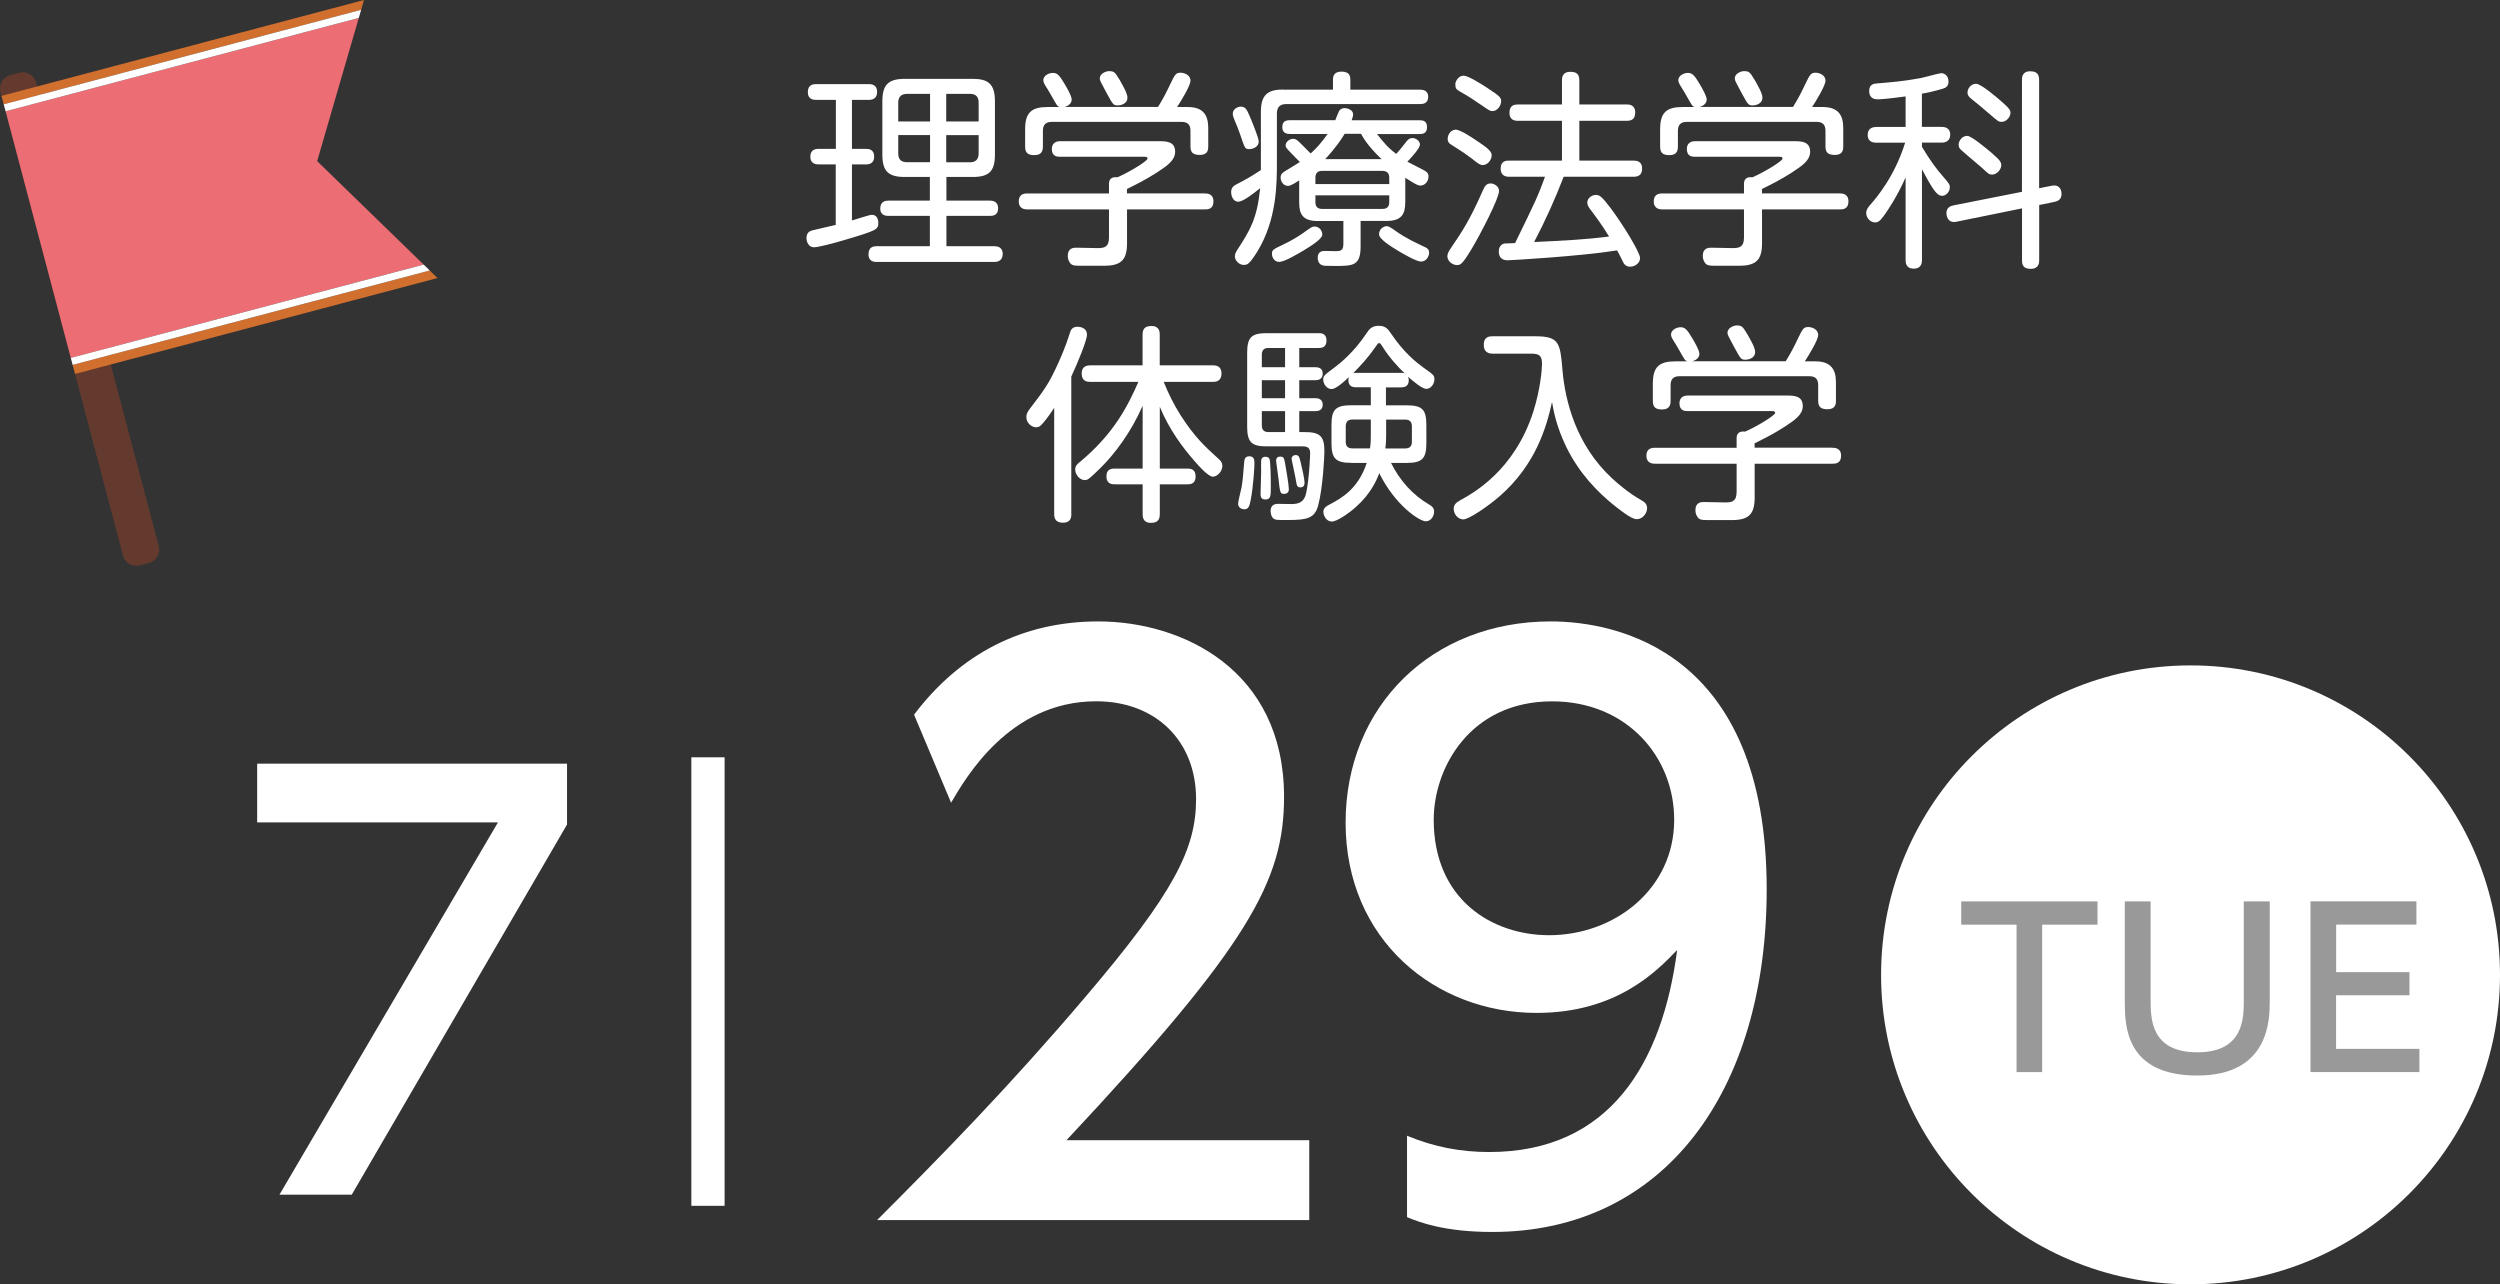 <?xml version="1.0" encoding="UTF-8"?><svg id="_レイヤー_2" xmlns="http://www.w3.org/2000/svg" viewBox="0 0 370 190.08"><rect x="0" y="0" width="370" height="190.08" fill="#333333" stroke="none"/><defs><style>.cls-1{fill:none;stroke:#fff;stroke-miterlimit:10;stroke-width:4.92px;}.cls-2{fill:#653a2e;}.cls-3{fill:#ec6d74;}.cls-4{fill:#fff;}.cls-5{fill:#d16f2e;}.cls-6{fill:#999;}</style></defs><g id="layout"><path class="cls-4" d="M123.71,24.33h-2.57c-.25,0-1.21,0-1.21-1.15,0-.93.62-1.15,1.21-1.15h2.57v-7.25h-2.91c-.31,0-1.24,0-1.24-1.15s.87-1.18,1.24-1.18h7.77c.31,0,1.24,0,1.24,1.15,0,.93-.59,1.18-1.21,1.18h-2.51v7.25h2.11c.43,0,1.18.12,1.18,1.15,0,.84-.53,1.15-1.18,1.15h-2.11v8.3c.46-.12,2.57-.84,2.94-.84.74,0,.96.65.96,1.18,0,.99-.19,1.12-4.77,2.48-1.73.53-4.15,1.15-4.74,1.15-.74,0-1.12-.71-1.12-1.36,0-.87.53-1.02.77-1.12.56-.15,3.07-.71,3.56-.84v-8.95ZM140.07,29.69h6.41c.31,0,1.24.03,1.24,1.15s-.9,1.11-1.24,1.11h-6.41v4.49h7.06c.34,0,1.27.03,1.27,1.15,0,.96-.68,1.18-1.27,1.18h-17.38c-.28,0-1.21,0-1.21-1.12s.74-1.21,1.21-1.21h7.87v-4.49h-6.1c-.31,0-1.24,0-1.24-1.08s.77-1.18,1.24-1.18h6.1v-3.5h-3.72c-2.38,0-3.31-.81-3.31-3.28v-7.93c0-2.42.87-3.31,3.31-3.31h10.07c2.29,0,3.28.77,3.28,3.31v7.93c0,2.45-.9,3.28-3.28,3.28h-3.9v3.5ZM137.65,17.98v-4.09h-3.38c-1.08,0-1.33.65-1.33,1.33v2.76h4.71ZM137.65,19.99h-4.71v2.69c0,.87.37,1.33,1.33,1.33h3.38v-4.03ZM140.04,17.98h4.8v-2.76c0-.9-.4-1.33-1.3-1.33h-3.5v4.09ZM140.04,19.99v4.03h3.5c.74,0,1.3-.31,1.3-1.33v-2.69h-4.8Z"/><path class="cls-4" d="M178.29,28.63c.34,0,1.3,0,1.3,1.18s-.87,1.18-1.3,1.18h-11.49v4.99c0,2.42-.81,3.35-3.35,3.35h-3.16c-1.05,0-1.42,0-1.7-.19-.37-.28-.56-.81-.56-1.24,0-1.24.9-1.24,1.27-1.24.06,0,3.1.06,3.19.06.93,0,1.64-.15,1.64-1.55v-4.18h-12.05c-.31,0-1.3,0-1.3-1.18s.93-1.18,1.3-1.18h12.05v-1.43c0-.62.34-1.08,1.24-.96,1.61-.68,4.46-2.39,4.46-2.76,0-.28-.22-.28-.62-.28h-12.36c-.31,0-1.18,0-1.18-1.15,0-.74.46-1.15,1.21-1.15h14.62c1.05,0,2.42,0,2.42,1.55,0,1.24-1.05,2.01-2.73,3.1-1.73,1.11-3.1,1.77-4.4,2.42v.65h11.49ZM171.38,15.84c.84-1.36,1.27-2.23,1.8-3.35.71-1.46.84-1.73,1.55-1.73.5,0,1.46.31,1.46,1.18,0,.74-1.39,3-1.98,3.9h1.61c2.88,0,3,2.01,3,3.28v2.54c0,.4,0,1.27-1.24,1.27-1.08,0-1.39-.43-1.39-1.27v-2.29c0-.9-.4-1.33-1.3-1.33h-19.24c-.9,0-1.3.46-1.3,1.33v2.29c0,.43-.03,1.3-1.24,1.3-.96,0-1.39-.31-1.39-1.27v-2.57c0-2.51.99-3.28,3.31-3.28h1.8c-.37-.12-.43-.28-1.18-1.61-.12-.25-.81-1.36-.93-1.55-.09-.15-.31-.5-.31-.81,0-.65.77-1.08,1.42-1.08.71,0,1.02.46,1.7,1.58.37.62,1.08,1.83,1.08,2.35,0,.4-.25.9-1.08,1.11h13.85ZM165.65,11.72c.56.99,1.21,2.11,1.21,2.73,0,.96-1.05,1.15-1.43,1.15-.68,0-.71-.12-1.73-1.98-.84-1.55-.93-1.73-.93-2.01,0-.77.99-1.08,1.33-1.08.77,0,.9.12,1.55,1.21Z"/><path class="cls-4" d="M189.91,13.27h7.37v-1.52c0-.5.19-1.15,1.24-1.15.74,0,1.33.22,1.33,1.15v1.52h10.28c.34,0,1.24.03,1.24,1.05s-.77,1.08-1.24,1.08h-19.76c-.96,0-1.39.5-1.39,1.39v7.28c0,3.07,0,8.43-2.88,13.13-1.18,1.92-1.52,2.01-2.01,2.01-.71,0-1.33-.65-1.33-1.27,0-.37.19-.71.4-1.02,1.86-2.88,2.88-4.52,3.35-9.08-.96.77-2.51,2.01-3.25,2.01-.81,0-1.05-.93-1.05-1.43,0-.71.46-.96.74-1.11,1.7-.9,1.89-.99,3.66-2.14v-8.61c0-2.51.99-3.31,3.31-3.31ZM184.96,17.2c.31.74,1.33,3.19,1.33,3.72,0,.9-.96,1.15-1.39,1.15-.65,0-.65-.09-1.39-2.26-.22-.68-.37-.96-.84-2.14-.12-.31-.22-.56-.22-.84,0-.68.71-1.05,1.18-1.05.65,0,.9.37,1.33,1.43ZM192.95,37.06c-.9.53-2.85,1.7-3.62,1.7s-1.08-.71-1.08-1.18c0-.59.12-.65,1.67-1.39,1.39-.65,2.35-1.3,2.94-1.7,1.33-.96,1.36-.96,1.73-.96.5,0,1.11.43,1.11,1.21,0,.65-1.89,1.8-2.76,2.32ZM207.97,29.97c0,1.55-.4,2.73-2.73,2.73h-3.87v3.75c0,2.91-1.11,2.91-3.87,2.91-1.58,0-1.61-.03-1.86-.12-.53-.22-.62-.77-.62-1.08,0-1.02.77-1.02,1.11-1.02s1.73.06,2.04,0c.46-.09.65-.37.65-1.02v-3.41h-3.81c-2.2,0-2.73-1.02-2.73-2.73v-3.28c-1.24.81-1.46.81-1.67.81-.68,0-1.08-.68-1.08-1.24,0-.5.31-.71.59-.9.37-.22,1.95-1.21,2.26-1.39-1.89-1.92-2.11-2.11-2.11-2.45,0-.56.62-.99,1.12-.99.34,0,.56.19.81.4.12.12,1.02.99,1.77,1.77.77-.65,1.7-1.7,2.51-2.88h-5.58c-.4,0-1.12-.09-1.12-.99,0-.71.31-1.05,1.12-1.05h6.72c.09-.22.46-1.18.56-1.36.19-.31.5-.43.81-.43.43,0,1.27.25,1.27.93,0,.28-.12.59-.22.87h10.04c.37,0,1.12,0,1.12.99,0,.77-.37,1.05-1.12,1.05h-6.29c1.05,1.3,1.61,2.01,2.85,2.94.37-.4.43-.46,1.58-1.92.22-.25.43-.43.81-.43.56,0,1.12.46,1.12.96,0,.56-1.3,1.95-1.86,2.54.4.22,2.14,1.11,2.51,1.3.4.22.62.43.62.9,0,.59-.43,1.33-1.21,1.33-.25,0-.46,0-2.23-1.15v3.69ZM194.68,27.24h10.93v-.93c0-.65-.31-1.02-1.02-1.02h-8.92c-.71,0-.99.37-.99,1.02v.93ZM194.68,28.91v.99c0,.65.28,1.02.99,1.02h8.92c.71,0,1.02-.34,1.02-1.02v-.99h-10.93ZM204.47,23.55c-2.04-1.95-2.69-3.13-3.04-3.75h-2.42c-.37.62-1.21,1.95-2.88,3.75h8.33ZM205.28,33.47q.31,0,1.27.71c1.58,1.12,2.91,1.7,4.34,2.39.34.15.62.34.62.84,0,.43-.34,1.3-1.21,1.3-.68,0-2.69-1.18-3.41-1.61-.93-.56-2.79-1.7-2.79-2.42,0-.84.71-1.21,1.18-1.21Z"/><path class="cls-4" d="M217.8,36.84c-1.36,2.26-1.64,2.39-2.17,2.39-.74,0-1.42-.65-1.42-1.3,0-.37.19-.71.5-1.18,1.7-2.51,2.79-4.09,4.8-8.67.19-.4.43-.93,1.08-.93.59,0,1.27.46,1.27,1.11,0,1.05-2.63,6.2-4.06,8.58ZM215.44,19.19c.71,0,2.6,1.27,3.44,1.86.93.62,1.89,1.27,1.89,1.92s-.56,1.46-1.33,1.46c-.4,0-.68-.22-1.61-.96-.56-.43-1.3-.96-2.88-1.95-.4-.25-.77-.46-.68-1.15.09-.68.62-1.18,1.18-1.18ZM216.62,11.2c.68,0,2.6,1.24,3.44,1.77,1.98,1.3,2.11,1.49,2.11,2.01,0,.68-.59,1.46-1.27,1.46-.37,0-.4-.03-1.67-.9-1.02-.71-2.08-1.39-3.13-1.98-.62-.34-.71-.53-.71-1.12,0-.34.4-1.24,1.24-1.24ZM223.4,26.16c-.34,0-1.3,0-1.3-1.21s.9-1.18,1.3-1.18h7.77v-5.89h-6.5c-.34,0-1.27,0-1.27-1.21,0-1.15.81-1.21,1.27-1.21h6.5v-3.53c0-.37,0-1.3,1.24-1.3.96,0,1.33.37,1.33,1.3v3.53h7c.34,0,1.27,0,1.27,1.21,0,1.15-.81,1.21-1.27,1.21h-7v5.89h7.99c.37,0,1.3,0,1.3,1.18,0,1.11-.77,1.21-1.3,1.21h-10.31c-1.27,3.31-2.73,6.54-4.37,9.66,4.49-.22,7.31-.34,11.09-.81-1.02-1.7-2.04-3.04-2.85-4.12-.28-.4-.37-.62-.37-.93,0-.65.71-1.11,1.24-1.11s.81.09,2.26,2.01c1.61,2.14,4.31,6.47,4.31,7.34,0,.74-.77,1.27-1.46,1.27s-.93-.43-1.08-.74c-.12-.25-.71-1.46-.87-1.67-5.39.87-15.74,1.46-16.14,1.46-.34,0-1.36,0-1.36-1.33,0-.84.59-1.08.77-1.15.09,0,1.55-.06,1.64-.06,3.07-6.29,3.41-7,4.43-9.82h-5.27Z"/><path class="cls-4" d="M272.27,28.63c.34,0,1.3,0,1.3,1.18s-.87,1.18-1.3,1.18h-11.49v4.99c0,2.42-.81,3.35-3.35,3.35h-3.16c-1.05,0-1.42,0-1.7-.19-.37-.28-.56-.81-.56-1.24,0-1.24.9-1.24,1.27-1.24.06,0,3.1.06,3.19.06.93,0,1.64-.15,1.64-1.55v-4.18h-12.05c-.31,0-1.3,0-1.3-1.18s.93-1.18,1.3-1.18h12.05v-1.43c0-.62.34-1.08,1.24-.96,1.61-.68,4.46-2.39,4.46-2.76,0-.28-.22-.28-.62-.28h-12.36c-.31,0-1.18,0-1.18-1.15,0-.74.46-1.15,1.21-1.15h14.62c1.05,0,2.42,0,2.42,1.55,0,1.24-1.05,2.01-2.73,3.1-1.73,1.11-3.1,1.77-4.4,2.42v.65h11.49ZM265.36,15.84c.84-1.36,1.27-2.23,1.8-3.35.71-1.46.84-1.73,1.55-1.73.5,0,1.46.31,1.46,1.18,0,.74-1.39,3-1.98,3.9h1.61c2.88,0,3,2.01,3,3.28v2.54c0,.4,0,1.27-1.24,1.27-1.08,0-1.39-.43-1.39-1.27v-2.29c0-.9-.4-1.33-1.3-1.33h-19.24c-.9,0-1.3.46-1.3,1.33v2.29c0,.43-.03,1.3-1.24,1.3-.96,0-1.39-.31-1.39-1.27v-2.57c0-2.51.99-3.28,3.31-3.28h1.8c-.37-.12-.43-.28-1.18-1.61-.12-.25-.81-1.36-.93-1.55-.09-.15-.31-.5-.31-.81,0-.65.77-1.08,1.42-1.08.71,0,1.02.46,1.7,1.58.37.62,1.08,1.83,1.08,2.35,0,.4-.25.9-1.08,1.11h13.85ZM259.63,11.72c.56.99,1.21,2.11,1.21,2.73,0,.96-1.05,1.15-1.43,1.15-.68,0-.71-.12-1.73-1.98-.84-1.55-.93-1.73-.93-2.01,0-.77.99-1.08,1.33-1.08.77,0,.9.12,1.55,1.21Z"/><path class="cls-4" d="M284.45,18.78h2.91c.25,0,1.27,0,1.27,1.15s-1.02,1.18-1.27,1.18h-2.91v.62c1.24,2.11,2.32,3.47,2.94,4.18,1.11,1.3,1.18,1.36,1.18,1.83,0,.65-.56,1.24-1.12,1.24-.53,0-.87-.37-1.33-1.02-.46-.68-1.08-1.77-1.67-2.91v13.41c0,.31,0,1.3-1.21,1.3s-1.21-.96-1.21-1.3v-12.2c-1.21,2.76-2.66,4.89-3.04,5.42-.65.93-.96,1.24-1.46,1.24-.74,0-1.33-.68-1.33-1.39,0-.5.28-.84.59-1.21.93-1.05,3.62-4.21,5.17-9.2h-4.24c-.28,0-1.3,0-1.3-1.15s.99-1.18,1.3-1.18h4.31v-4.52c-2.48.34-3.69.43-4.12.43-.28,0-1.27,0-1.27-1.24,0-1.02.71-1.08,1.24-1.12,1.8-.15,3.84-.31,6.32-.77.5-.09,2.82-.74,3.1-.74.56,0,1.08.46,1.08,1.24,0,.65-.34.9-.81,1.05-1.12.34-2.48.65-3.13.74v4.93ZM303.65,27.49c1.3-.25,1.46.81,1.46,1.21,0,.87-.59,1.08-1.05,1.18l-2.26.46v8.15c0,.34,0,1.3-1.27,1.3s-1.27-.84-1.27-1.3v-7.65l-9.73,1.98c-1.39.28-1.46-1.12-1.46-1.27,0-.84.59-1.05,1.02-1.15l10.16-2.01V11.85c0-.34,0-1.3,1.21-1.3.96,0,1.33.4,1.33,1.3v16.01l1.86-.37ZM294.92,22.78c1.02.87,1.27,1.21,1.27,1.67,0,.59-.62,1.39-1.36,1.39-.43,0-.53-.09-1.52-1.02-.46-.43-2.6-2.17-3-2.57-.28-.22-.43-.46-.43-.84,0-.56.5-1.3,1.27-1.3.65,0,2.97,1.98,3.78,2.66ZM296.31,15.1c1.08.93,1.24,1.24,1.24,1.58,0,.65-.62,1.36-1.33,1.36-.4,0-.59-.15-1.49-.93-1.36-1.18-1.86-1.58-3.04-2.54-.37-.31-.5-.53-.5-.87,0-.59.5-1.3,1.27-1.3.71,0,2.97,1.92,3.84,2.69Z"/><path class="cls-4" d="M158.56,76.06c0,.37,0,1.3-1.24,1.3-1.08,0-1.3-.62-1.3-1.3v-15.7c-.9,1.39-1.67,2.32-1.92,2.54-.15.16-.37.34-.74.34-.71,0-1.46-.65-1.46-1.52,0-.43.16-.74.46-1.15,2.23-2.91,2.88-3.78,4.27-6.85.37-.84,1.08-2.42,1.67-4.31.15-.56.37-1.05,1.18-1.05.09,0,1.39,0,1.39,1.18,0,.84-1.36,4.12-2.32,6.2v20.32ZM169.1,60.08c-1.7,3.87-4.09,7.06-6.19,9.14-1.83,1.8-1.95,1.83-2.39,1.83-.77,0-1.39-.87-1.39-1.55,0-.53.28-.81.68-1.12,5.05-4.18,7.12-8.33,8.67-11.86h-7.09c-.46,0-1.3-.06-1.3-1.24s.93-1.21,1.3-1.21h7.71v-4.52c0-.9.37-1.3,1.33-1.3,1.21,0,1.21.96,1.21,1.3v4.52h7.84c.4,0,1.3.03,1.3,1.21,0,1.24-.96,1.24-1.3,1.24h-7.25c.68,1.73,1.52,3.38,2.51,4.96,2.14,3.31,3.62,4.62,5.58,6.41.37.31.59.62.59,1.08,0,.74-.71,1.58-1.42,1.58-.65,0-2.11-1.61-2.73-2.35-1.61-1.83-3.69-4.55-5.11-7.99v9.14h4.09c.46,0,1.21.06,1.21,1.18s-.84,1.15-1.21,1.15h-4.09v4.4c0,.93-.4,1.3-1.33,1.3-1.21,0-1.21-.96-1.21-1.3v-4.4h-4.09c-.37,0-1.27,0-1.27-1.18s.9-1.15,1.27-1.15h4.09v-9.26Z"/><path class="cls-4" d="M185.66,68.54c0,.68-.19,3.59-.56,5.48-.16.77-.28,1.36-.93,1.36-.34,0-.93-.22-.93-.81,0-.37.43-2.04.5-2.39.22-1.21.22-1.83.4-3.78.03-.46.15-.87.77-.87.74,0,.74.62.74.99ZM193.1,63.95c2.2,0,2.91.56,2.91,2.79,0,.87-.22,5.36-.9,7.99-.5,2.01-1.7,2.23-4.49,2.23-1.73,0-1.83,0-2.11-.19-.4-.28-.46-.93-.46-1.15,0-.71.43-1.05,1.05-1.05.31,0,1.77.03,2.04.03,1.15,0,1.89-.34,2.17-1.61.46-2.14.59-5.61.59-5.82,0-.46,0-1.11-1.08-1.11h-5.39c-2.17,0-2.85-.59-2.85-2.91v-10.93c0-2.26.62-2.91,2.85-2.91h7.74c.34,0,1.15,0,1.15,1.08s-.77,1.11-1.15,1.11h-2.88v2.85h2.39c.34,0,1.08.06,1.08.93,0,.62-.34.99-1.08.99h-2.39v2.66h2.35c.22,0,1.12,0,1.12.96,0,.71-.46.96-1.12.96h-2.35v3.1h.81ZM187.96,68.29c.12,1.49.12,3.1.12,3.59,0,1.55,0,2.04-.81,2.04-.56,0-.71-.34-.71-.74,0-.5.09-2.82.09-3.35,0-.25-.03-1.39,0-1.61.03-.62.53-.62.62-.62.65,0,.68.5.68.68ZM186.75,54.35h3.44v-2.85h-2.45c-.71,0-.99.37-.99.99v1.86ZM190.19,56.27h-3.44v2.66h3.44v-2.66ZM186.75,60.85v2.11c0,.65.31.99.99.99h2.45v-3.1h-3.44ZM190.19,68.57c.12.65.56,3.22.56,3.84s-.5.68-.71.68c-.56,0-.59-.09-.84-2.35-.03-.4-.34-2.42-.34-2.54,0-.56.4-.62.59-.62.56,0,.59.22.74.99ZM192.54,68.6c.16.68.53,2.26.53,2.85,0,.34-.12.68-.62.68s-.53-.28-.68-1.18c-.06-.46-.62-2.91-.62-3.07,0-.25.22-.53.62-.53.46,0,.53.25.77,1.24ZM199.97,68.5c-2.26,0-2.91-.62-2.91-2.91v-2.73c0-2.23.62-2.88,2.91-2.88h2.91v-2.66h-2.14c-.31,0-1.18,0-1.18-1.05,0-.19.03-.31.06-.46-.65.65-1.89,1.77-2.54,1.77-.77,0-1.24-.81-1.24-1.39,0-.56.12-.65,1.7-1.83.84-.62,2.88-2.29,4.65-4.96.46-.68.81-1.18,1.86-1.18s1.39.5,1.89,1.24c1.86,2.76,3.72,4.21,4.71,4.93,1.58,1.11,1.64,1.18,1.64,1.77,0,.71-.56,1.39-1.18,1.39-.65,0-1.95-1.12-2.73-1.8.09.25.12.34.12.53,0,1.05-.87,1.05-1.21,1.05h-2.17v2.66h3.1c2.26,0,2.88.62,2.88,2.88v2.73c0,2.23-.59,2.91-2.88,2.91h-2.35c1.33,2.66,3.25,4.77,5.64,6.16.43.25.74.5.74,1.05,0,.62-.43,1.43-1.24,1.43-.93,0-4.55-2.39-6.88-7.12-.34.93-1.21,3-3.41,4.96-1.08.99-2.88,2.2-3.59,2.2-.87,0-1.27-.93-1.27-1.43,0-.62.5-.87.84-1.05,1.95-1.02,4.31-2.39,5.58-6.2h-2.32ZM202.89,62.09h-2.73c-.71,0-.99.37-.99,1.02v2.26c0,.68.31.99.99.99h2.6c.12-.81.12-1.39.12-1.98v-2.29ZM207.32,55.18c.28,0,.4.03.56.06-.9-.84-2.23-2.29-3.19-3.81-.37-.59-.4-.65-.59-.65-.15,0-.19.06-.59.65-.96,1.39-2.08,2.63-3.25,3.81.22-.06.28-.06.5-.06h6.57ZM205.15,64.29c0,.37,0,1.24-.12,2.08h2.94c.65,0,.99-.31.99-.99v-2.26c0-.65-.28-1.02-.99-1.02h-2.82v2.2Z"/><path class="cls-4" d="M220.96,52.34c-.34,0-1.36,0-1.36-1.3s.93-1.27,1.36-1.27h6.29c3.56,0,3.66,1.02,4,5.08.4,4.46,1.98,10.97,7.31,15.92.93.87,2.54,2.23,4.34,3.25.43.25.87.53.87,1.18,0,.74-.62,1.64-1.55,1.64-.81,0-2.63-1.49-3.56-2.23-2.14-1.77-4.89-4.43-6.88-8.52-1.46-3.04-1.86-5.33-2.08-6.6-.81,3.69-2.39,9.26-7.74,13.94-1.67,1.46-4.55,3.44-5.39,3.44-.74,0-1.42-.71-1.42-1.58,0-.65.43-.96,1.05-1.3,1.89-1.05,7.93-4.37,10.72-13.04,1.05-3.28,1.3-6.32,1.3-7.09,0-1.52-.74-1.52-1.89-1.52h-5.36Z"/><path class="cls-4" d="M271.18,66.27c.34,0,1.3,0,1.3,1.18s-.87,1.18-1.3,1.18h-11.49v4.99c0,2.42-.81,3.35-3.35,3.35h-3.16c-1.05,0-1.42,0-1.7-.19-.37-.28-.56-.81-.56-1.24,0-1.24.9-1.24,1.27-1.24.06,0,3.1.06,3.19.06.93,0,1.64-.15,1.64-1.55v-4.18h-12.05c-.31,0-1.3,0-1.3-1.18s.93-1.18,1.3-1.18h12.05v-1.43c0-.62.34-1.08,1.24-.96,1.61-.68,4.46-2.39,4.46-2.76,0-.28-.22-.28-.62-.28h-12.36c-.31,0-1.18,0-1.18-1.15,0-.74.46-1.15,1.21-1.15h14.62c1.05,0,2.42,0,2.42,1.55,0,1.24-1.05,2.01-2.73,3.1-1.73,1.11-3.1,1.77-4.4,2.42v.65h11.49ZM264.28,53.48c.84-1.36,1.27-2.23,1.8-3.35.71-1.46.84-1.73,1.55-1.73.5,0,1.46.31,1.46,1.18,0,.74-1.39,3-1.98,3.9h1.61c2.88,0,3,2.01,3,3.28v2.54c0,.4,0,1.27-1.24,1.27-1.08,0-1.39-.43-1.39-1.27v-2.29c0-.9-.4-1.33-1.3-1.33h-19.24c-.9,0-1.3.46-1.3,1.33v2.29c0,.43-.03,1.3-1.24,1.3-.96,0-1.39-.31-1.39-1.27v-2.57c0-2.51.99-3.28,3.31-3.28h1.8c-.37-.12-.43-.28-1.18-1.61-.12-.25-.81-1.36-.93-1.55-.09-.15-.31-.5-.31-.81,0-.65.77-1.08,1.42-1.08.71,0,1.02.46,1.7,1.58.37.62,1.08,1.83,1.08,2.35,0,.4-.25.9-1.08,1.11h13.85ZM258.55,49.36c.56.99,1.21,2.11,1.21,2.73,0,.96-1.05,1.15-1.43,1.15-.68,0-.71-.12-1.73-1.98-.84-1.55-.93-1.73-.93-2.01,0-.77.99-1.08,1.33-1.08.77,0,.9.12,1.55,1.21Z"/><path class="cls-4" d="M83.92,113.02v9.01l-31.86,54.78h-10.7l32.34-55.1h-35.64v-8.69h45.85Z"/><path class="cls-4" d="M193.77,168.74v11.83h-63.96c9.53-9.53,19.61-19.82,30.78-32.97,13.25-15.55,16.43-22.02,16.43-29.35,0-8.54-5.91-14.46-14.79-14.46-12.92,0-19.39,11.5-21.47,15.01l-5.48-13.03c6.79-8.98,15.99-13.8,27.27-13.8,12.38,0,27.49,7.12,27.49,25.96,0,12.38-5.15,21.91-32.2,50.82h35.93Z"/><path class="cls-4" d="M208.24,168.09c3.94,1.64,7.89,2.41,12.16,2.41,17.85,0,25.63-13.14,27.82-29.9-3.07,3.18-8.98,9.31-20.81,9.31-15.01,0-28.26-10.84-28.26-28.15s12.81-29.79,30.34-29.79c9.53,0,31.98,4.16,31.98,39.65,0,29.79-15.11,50.71-40.63,50.71-7.01,0-10.73-1.42-12.6-2.19v-12.05ZM229.27,138.41c9.64,0,18.51-6.79,18.51-17.09,0-9.31-7.01-17.52-18.07-17.52-12.16,0-17.52,9.86-17.52,17.52,0,11.83,8.65,17.09,17.09,17.09Z"/><line class="cls-1" x1="104.78" y1="112.08" x2="104.78" y2="178.46"/><path class="cls-4" d="M370,144.28c0,25.29-20.51,45.8-45.8,45.8s-45.8-20.51-45.8-45.8,20.51-45.8,45.8-45.8,45.8,20.51,45.8,45.8Z"/><path class="cls-6" d="M302.24,158.67h-3.79v-21.82h-8.19v-3.44h20.17v3.44h-8.19v21.82Z"/><path class="cls-6" d="M335.92,133.41v14.78c0,2.64-.03,10.99-10.71,10.99s-10.74-7.42-10.74-10.99v-14.78h3.82v14.56c0,2.74,0,7.77,6.91,7.77s6.88-5.1,6.88-7.77v-14.56h3.82Z"/><path class="cls-6" d="M356.6,143.89v3.41h-10.86v7.93h12.33v3.44h-16.12v-25.27h15.68v3.44h-11.88v7.04h10.86Z"/><path class="cls-2" d="M23.5,80.84c.28,1.07-.36,2.18-1.44,2.47l-1.38.36c-1.07.28-2.18-.36-2.47-1.44L.07,13.6c-.28-1.07.36-2.18,1.44-2.47l1.37-.37c1.07-.28,2.18.36,2.47,1.44l18.15,68.64Z"/><polygon class="cls-5" points="53.87 0 .22 14.19 .55 15.44 53.45 1.45 53.87 0"/><polygon class="cls-3" points="53.1 2.65 .83 16.47 10.48 52.97 62.7 39.16 46.94 23.85 53.1 2.65"/><polygon class="cls-5" points="11.11 55.34 64.75 41.15 63.6 40.03 10.75 54 11.11 55.34"/><line class="cls-4" x1=".83" y1="16.47" x2=".55" y2="15.44"/><polygon class="cls-4" points="53.45 1.45 .55 15.44 .83 16.47 53.1 2.65 53.45 1.45"/><line class="cls-4" x1="10.75" y1="54" x2="10.48" y2="52.97"/><polygon class="cls-4" points="10.75 54 63.6 40.03 62.7 39.16 10.48 52.97 10.75 54"/></g></svg>